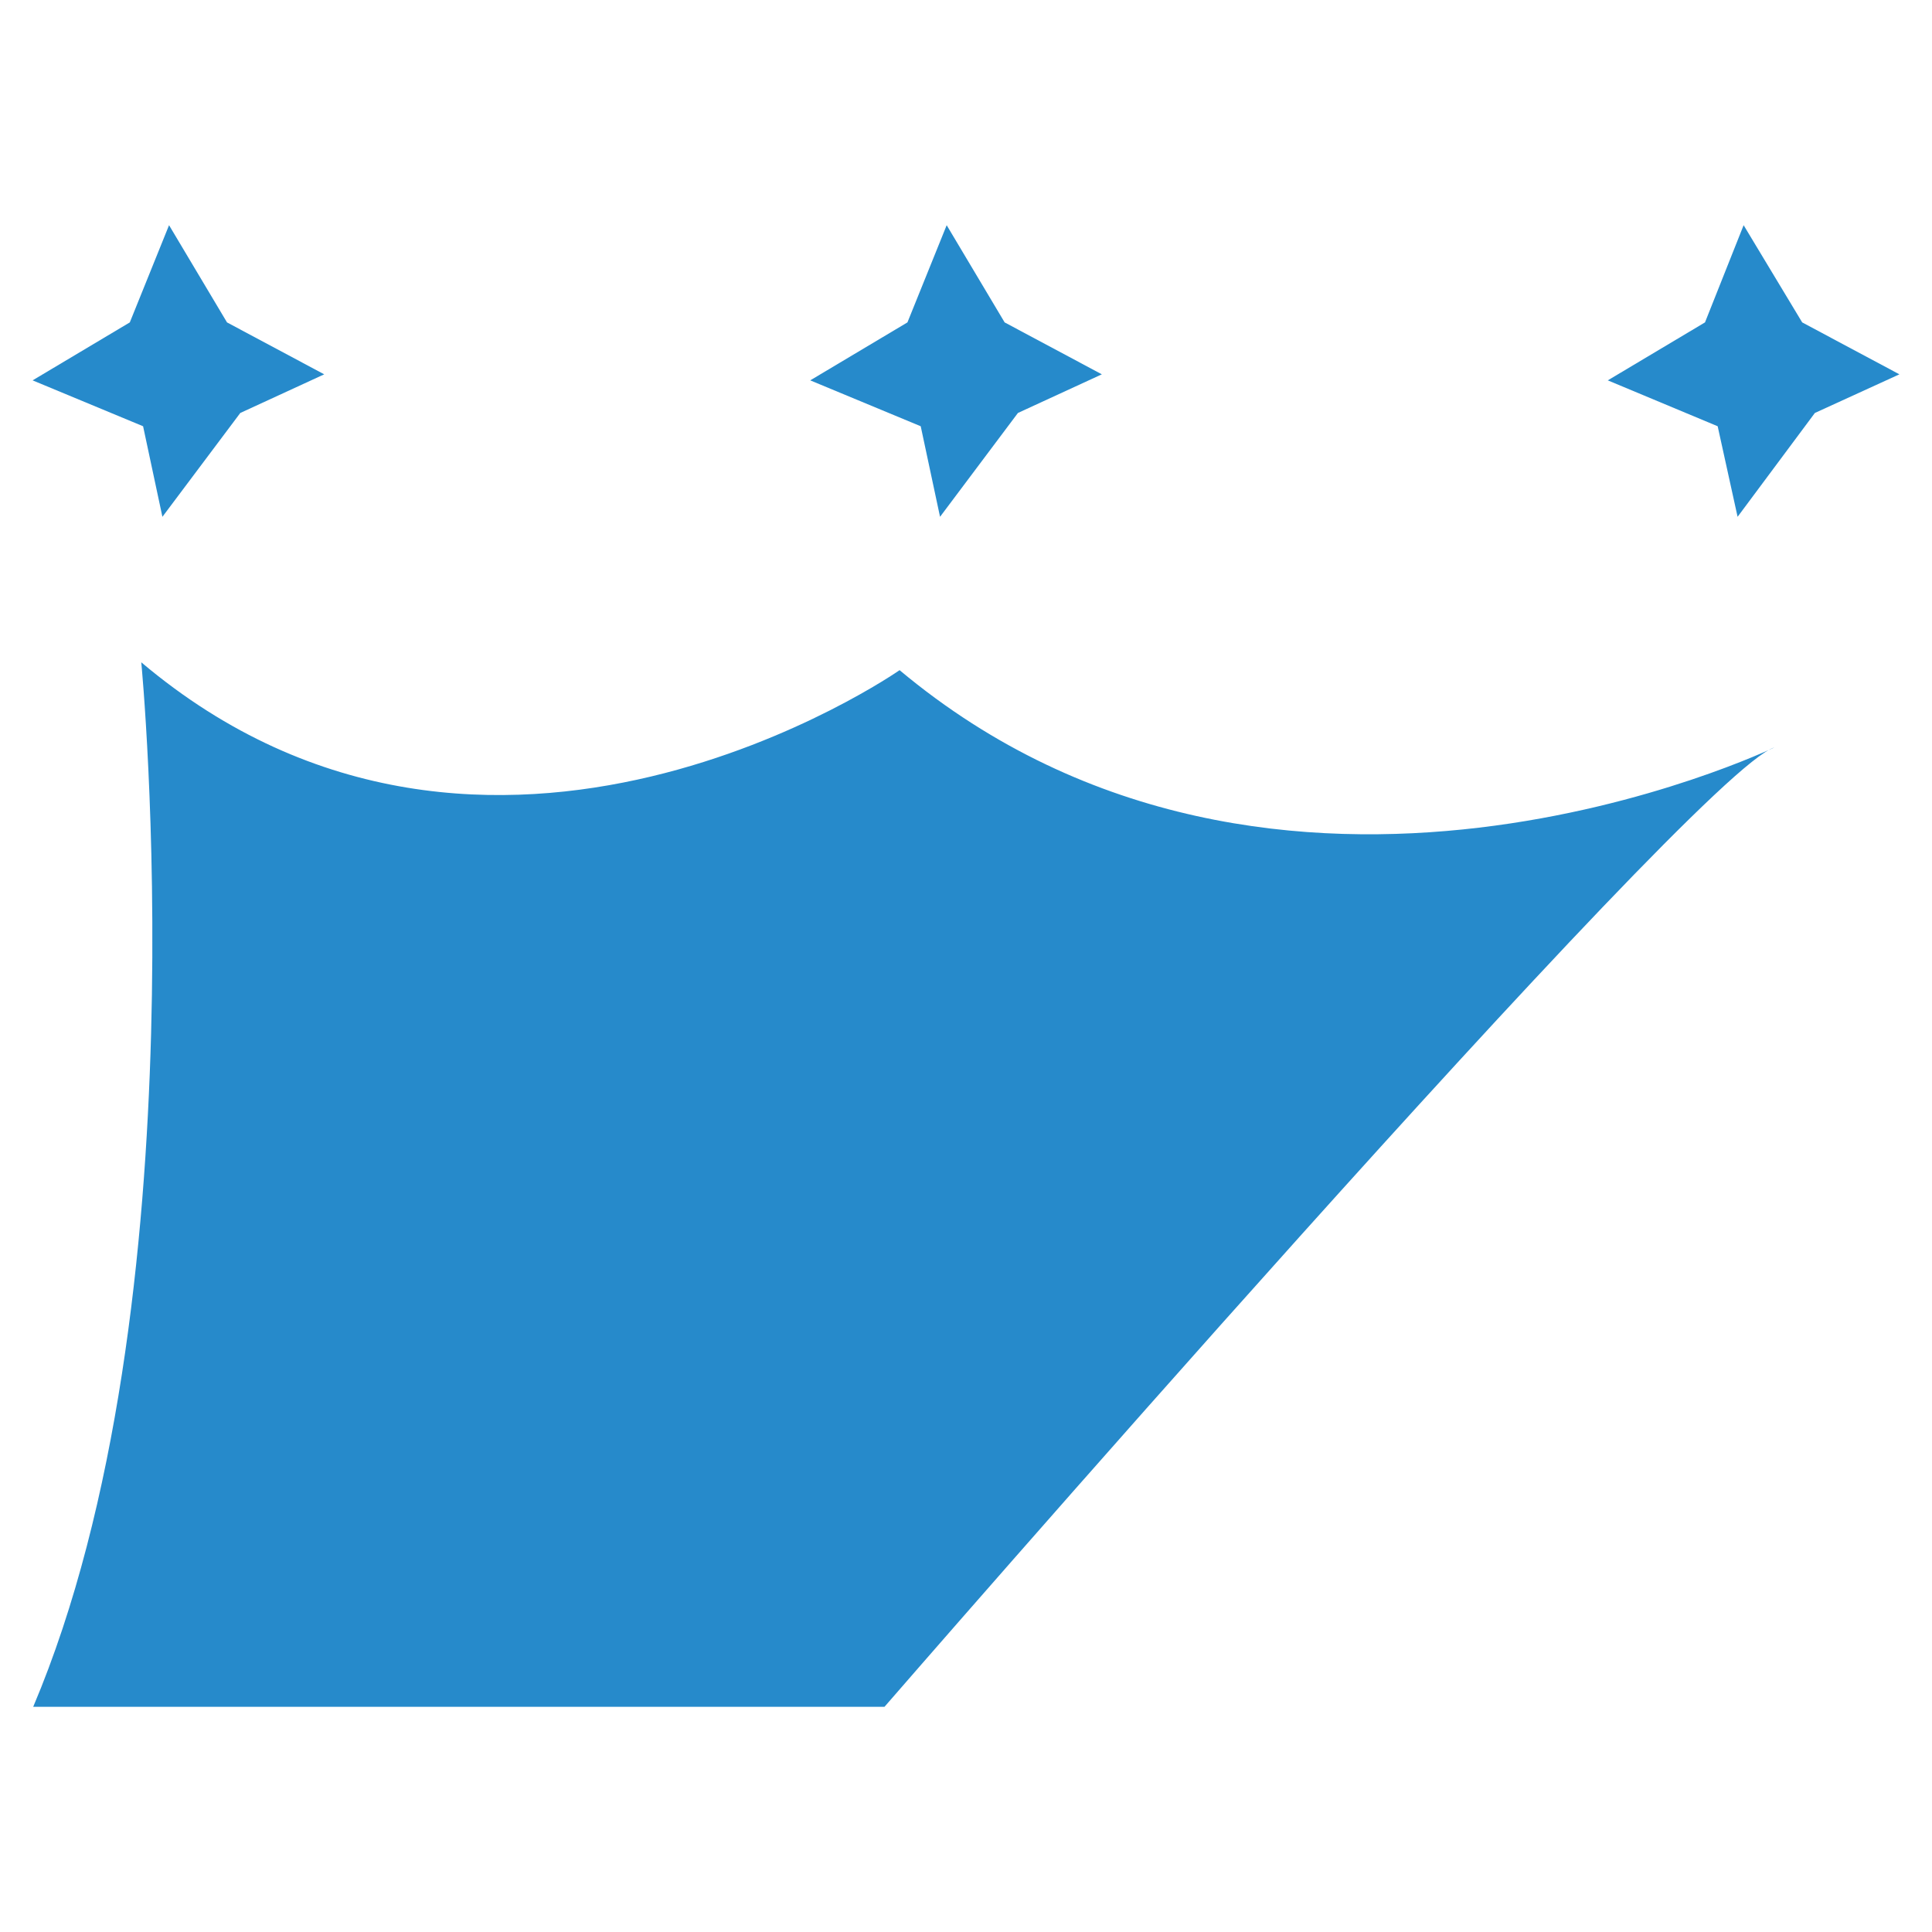 <?xml version="1.0" encoding="utf-8"?>
<!-- Generator: Adobe Illustrator 27.8.1, SVG Export Plug-In . SVG Version: 6.00 Build 0)  -->
<svg version="1.1" xmlns="http://www.w3.org/2000/svg" xmlns:xlink="http://www.w3.org/1999/xlink" x="0px" y="0px"
	 viewBox="0 0 32 32" style="enable-background:new 0 0 32 32;" xml:space="preserve">
<style type="text/css">
	.st0{fill:#268ACB;}
</style>
<g id="square">
</g>
<g id="circle">
</g>
<g id="transparent">
	<g>
		<path class="st0" d="M14.9,11.1c0,0-6.79,4.74-12.56-0.13c0,0,1.03,10.64-1.79,17.3h14.1c0,0,13.46-15.51,14.74-15.89
			C29.38,12.38,21.18,16.35,14.9,11.1z"/>
		<polygon class="st0" points="2.69,8.56 3.98,6.84 5.37,6.2 3.76,5.34 2.8,3.73 2.15,5.34 0.54,6.3 2.37,7.06 		"/>
		<polygon class="st0" points="15.57,8.56 16.86,6.84 18.25,6.2 16.64,5.34 15.68,3.73 15.03,5.34 13.42,6.3 15.25,7.06 		"/>
		<polygon class="st0" points="29.85,5.34 28.88,3.73 28.24,5.34 26.63,6.3 28.45,7.06 28.78,8.56 30.06,6.84 31.46,6.2 		"/>
	</g>
</g>
</svg>
